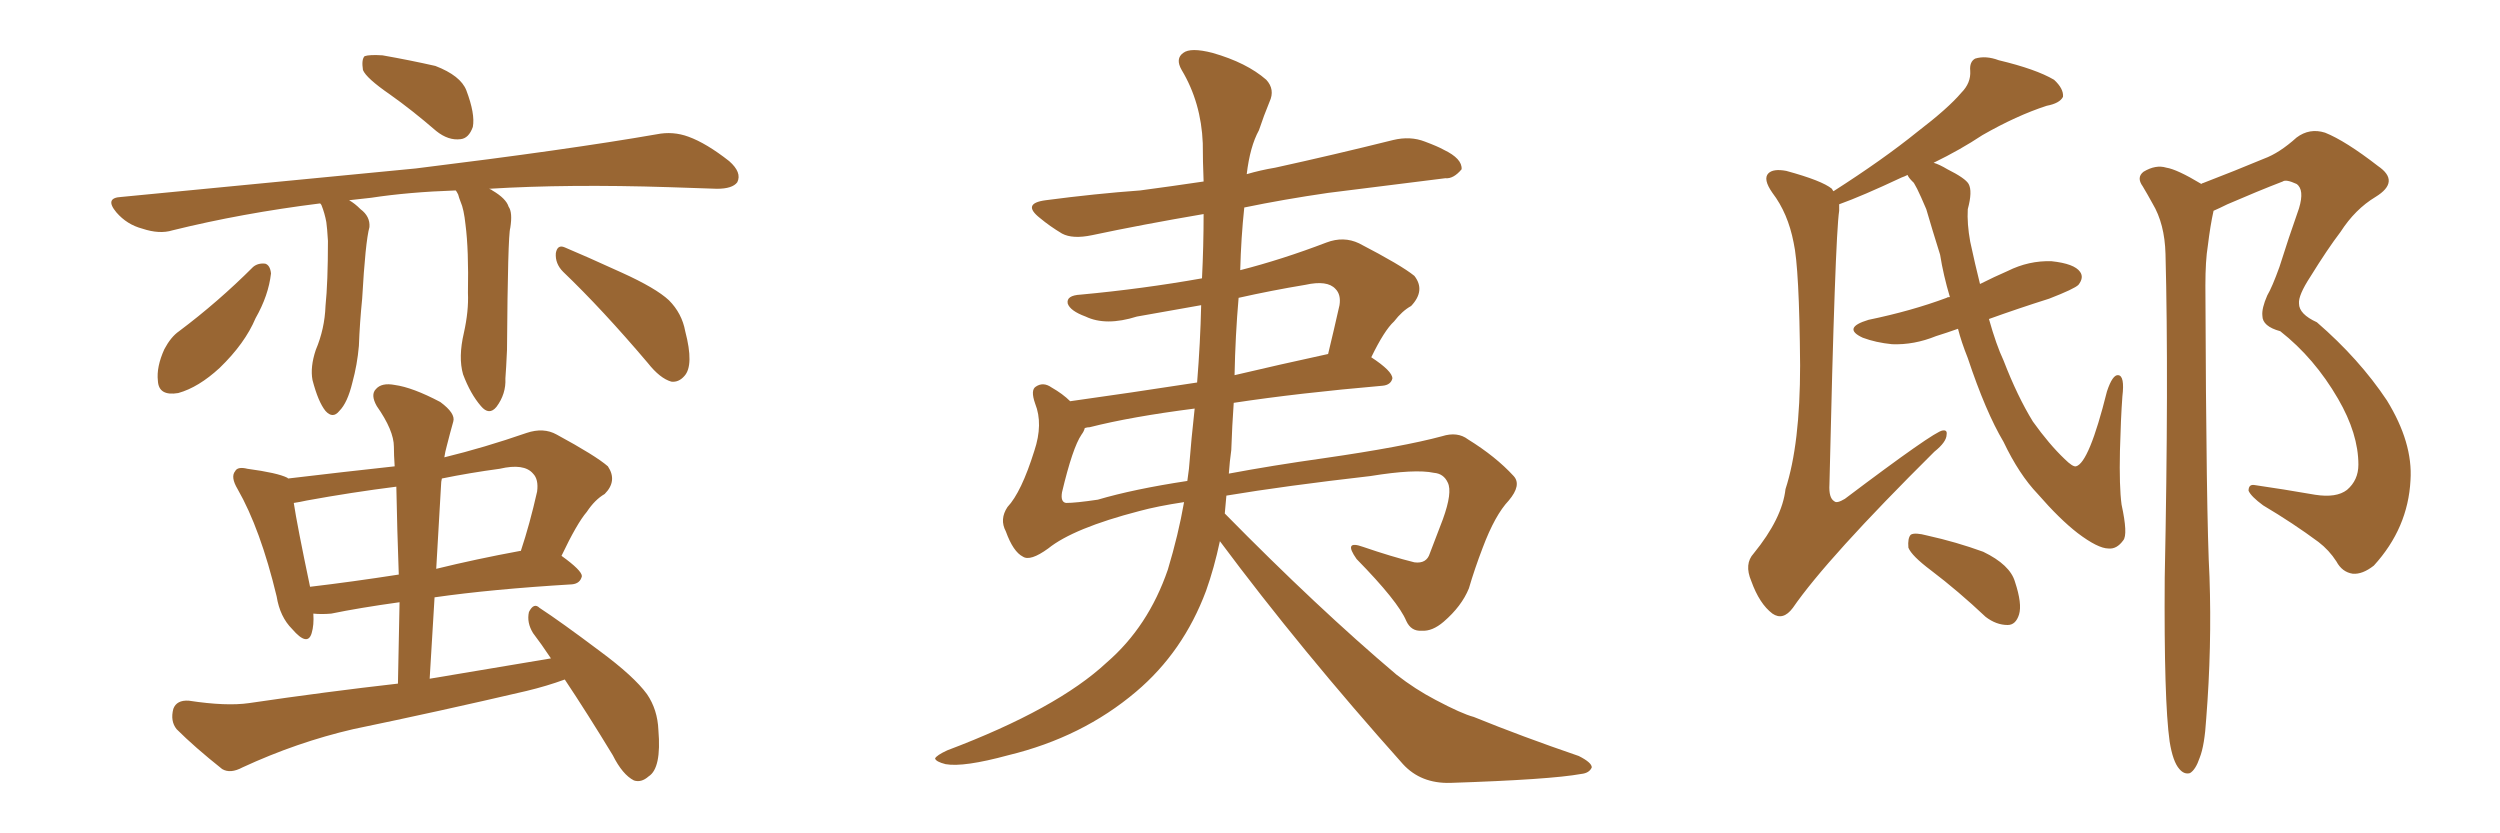 <svg xmlns="http://www.w3.org/2000/svg" xmlns:xlink="http://www.w3.org/1999/xlink" width="450" height="150"><path fill="#996633" padding="10" d="M70.17 16.99L70.17 16.99Q65.92 14.06 65.33 12.60L65.33 12.60Q65.04 10.69 65.63 10.11L65.63 10.11Q66.50 9.81 68.85 9.96L68.85 9.96Q73.83 10.84 78.37 11.87L78.37 11.87Q82.91 13.62 83.94 16.26L83.94 16.26Q85.55 20.51 85.11 22.85L85.11 22.85Q84.38 24.90 82.91 25.05L82.91 25.05Q80.71 25.34 78.52 23.58L78.52 23.58Q74.12 19.78 70.17 16.99ZM82.03 34.28L82.03 34.28Q73.54 34.57 66.80 35.60L66.80 35.60Q64.31 35.89 62.84 36.04L62.84 36.04Q63.87 36.62 64.89 37.65L64.89 37.65Q66.65 38.96 66.50 40.87L66.50 40.87Q65.77 43.51 65.19 53.76L65.19 53.76Q64.75 58.15 64.60 62.26L64.60 62.26Q64.31 65.63 63.43 68.85L63.43 68.85Q62.55 72.51 61.08 73.97L61.08 73.97Q59.91 75.44 58.59 73.97L58.59 73.97Q57.28 72.36 56.25 68.41L56.25 68.41Q55.81 66.06 56.84 62.99L56.84 62.99Q58.45 59.18 58.59 55.08L58.59 55.08Q59.03 50.83 59.03 43.36L59.03 43.36Q58.89 41.02 58.74 39.99L58.74 39.99Q58.45 38.38 57.86 36.91L57.86 36.91Q57.71 36.62 57.57 36.62L57.57 36.62Q43.51 38.38 31.05 41.46L31.05 41.46Q28.71 42.19 25.63 41.16L25.63 41.16Q22.85 40.43 20.95 38.23L20.95 38.23Q18.75 35.60 21.83 35.45L21.83 35.45Q50.54 32.67 74.85 30.32L74.85 30.32Q102.25 26.95 118.21 24.17L118.21 24.17Q121.14 23.58 123.93 24.61L123.93 24.61Q127.15 25.78 131.25 29.00L131.25 29.00Q133.59 31.05 132.71 32.81L132.71 32.81Q131.84 33.98 129.05 33.98L129.05 33.98Q124.95 33.84 120.41 33.69L120.41 33.69Q102.25 33.11 88.04 33.98L88.04 33.98Q88.48 34.13 88.62 34.28L88.62 34.28Q91.11 35.74 91.55 37.21L91.55 37.21Q92.29 38.23 91.85 41.02L91.85 41.02Q91.41 42.33 91.26 62.99L91.26 62.99Q91.11 66.36 90.97 68.12L90.97 68.12Q91.11 70.90 89.36 73.24L89.36 73.24Q88.04 74.85 86.57 73.10L86.57 73.10Q84.67 70.90 83.35 67.38L83.35 67.38Q82.47 64.31 83.50 59.91L83.50 59.91Q84.38 55.96 84.23 52.73L84.23 52.73Q84.38 44.97 83.79 40.43L83.79 40.43Q83.50 37.65 82.91 36.33L82.91 36.33Q82.62 35.60 82.47 35.01L82.47 35.01Q82.18 34.42 82.03 34.28ZM45.56 48.05L45.56 48.05Q46.44 47.31 47.75 47.46L47.75 47.46Q48.63 47.75 48.78 49.22L48.78 49.22Q48.34 53.17 46.00 57.28L46.00 57.28Q44.09 61.82 39.55 66.21L39.55 66.21Q35.74 69.73 32.08 70.75L32.08 70.75Q28.56 71.34 28.42 68.55L28.42 68.55Q28.13 66.06 29.59 62.84L29.59 62.84Q30.76 60.64 32.23 59.62L32.23 59.62Q39.26 54.35 45.56 48.05ZM101.37 48.93L101.37 48.93Q99.90 47.46 100.05 45.56L100.05 45.56Q100.34 43.95 101.66 44.53L101.66 44.53Q105.18 46.00 111.91 49.07L111.91 49.07Q118.07 51.86 120.41 54.05L120.41 54.05Q122.75 56.40 123.34 59.62L123.34 59.62Q124.95 65.77 123.19 67.68L123.19 67.68Q122.17 68.85 120.85 68.70L120.85 68.70Q118.80 68.12 116.60 65.33L116.60 65.33Q108.40 55.66 101.37 48.93ZM99.17 118.51L99.17 118.51Q97.41 115.87 95.95 113.96L95.95 113.96Q94.78 112.06 95.21 110.16L95.21 110.16Q96.09 108.40 97.12 109.42L97.12 109.42Q100.93 111.91 107.96 117.19L107.96 117.19Q114.11 121.73 116.46 124.95L116.46 124.95Q118.36 127.73 118.51 131.40L118.51 131.40Q119.09 138.28 116.75 139.75L116.75 139.75Q115.43 140.92 114.11 140.48L114.11 140.48Q112.06 139.45 110.30 135.94L110.30 135.94Q105.76 128.47 101.66 122.31L101.66 122.31Q98.44 123.49 94.78 124.37L94.78 124.37Q79.10 128.03 63.57 131.25L63.57 131.25Q53.47 133.59 43.65 138.13L43.65 138.13Q41.46 139.31 39.99 138.43L39.99 138.43Q35.01 134.47 31.79 131.25L31.79 131.25Q30.62 129.79 31.20 127.59L31.20 127.59Q31.79 125.98 33.98 126.12L33.98 126.12Q40.72 127.15 44.82 126.56L44.82 126.56Q58.74 124.51 71.63 123.05L71.63 123.05Q71.78 115.43 71.92 108.40L71.92 108.40Q64.60 109.42 59.62 110.45L59.62 110.45Q57.86 110.60 56.40 110.45L56.40 110.45Q56.54 112.50 56.10 113.96L56.10 113.96Q55.37 116.46 52.59 113.23L52.59 113.23Q50.39 111.04 49.80 107.37L49.80 107.37Q46.88 95.21 42.77 88.04L42.77 88.04Q41.46 85.84 42.33 84.81L42.33 84.81Q42.77 83.94 44.53 84.38L44.53 84.38Q49.95 85.11 51.71 85.99L51.71 85.99Q51.71 85.99 51.86 86.13L51.86 86.13Q61.67 84.96 71.04 83.94L71.04 83.94Q70.90 81.88 70.90 80.42L70.90 80.42Q70.90 77.49 67.82 73.10L67.82 73.10Q66.65 71.04 67.68 70.02L67.68 70.02Q68.70 68.85 71.04 69.29L71.04 69.29Q74.27 69.73 79.25 72.36L79.25 72.36Q82.03 74.41 81.59 75.88L81.59 75.88Q81.01 77.93 80.42 80.27L80.42 80.27Q80.13 81.30 79.98 82.32L79.98 82.32Q87.16 80.57 94.78 77.93L94.78 77.93Q97.85 76.90 100.20 78.22L100.20 78.22Q107.23 82.03 109.42 83.94L109.42 83.94Q111.18 86.57 108.84 88.92L108.84 88.92Q107.08 89.94 105.62 92.14L105.62 92.14Q103.86 94.19 101.07 100.05L101.07 100.05Q104.74 102.69 104.74 103.71L104.74 103.71Q104.44 105.03 102.98 105.18L102.98 105.18Q88.48 106.05 78.22 107.52L78.22 107.52Q77.78 114.55 77.34 122.17L77.34 122.17Q88.62 120.26 99.17 118.51ZM71.78 103.42L71.78 103.42Q71.48 95.21 71.34 87.60L71.34 87.60Q63.28 88.62 55.22 90.09L55.22 90.09Q53.91 90.38 52.88 90.53L52.88 90.53Q53.47 94.48 55.81 105.62L55.81 105.62Q63.28 104.74 71.78 103.42ZM79.39 87.30L79.39 87.30L79.39 87.30Q78.96 94.78 78.52 102.39L78.52 102.39Q85.69 100.63 93.60 99.17L93.60 99.17Q93.60 99.17 93.75 99.17L93.75 99.17Q95.36 94.34 96.68 88.48L96.68 88.48Q96.97 86.28 95.95 85.25L95.95 85.25Q94.34 83.35 89.94 84.38L89.94 84.38Q84.52 85.11 79.54 86.13L79.54 86.13Q79.39 86.72 79.39 87.30ZM220.75 89.21L220.75 89.21Q220.61 90.97 220.46 92.43L220.46 92.43Q237.16 109.42 251.37 121.44L251.37 121.44Q254.74 124.07 258.40 125.98L258.40 125.98Q263.09 128.47 265.28 129.05L265.28 129.05Q273.93 132.57 284.18 136.08L284.18 136.08Q286.52 137.26 286.52 138.13L286.52 138.13Q286.08 139.16 284.62 139.31L284.62 139.31Q279.05 140.33 261.04 140.92L261.04 140.92Q255.76 141.06 252.54 137.55L252.54 137.55Q234.08 116.89 219.58 97.41L219.58 97.41Q218.55 102.25 217.09 106.35L217.09 106.35Q212.99 117.33 204.49 124.51L204.49 124.51Q194.82 132.71 181.49 135.94L181.49 135.94Q173.44 138.13 170.21 137.55L170.21 137.55Q168.46 137.11 168.31 136.52L168.31 136.52Q168.60 135.94 170.51 135.06L170.51 135.06Q190.28 127.59 199.22 119.24L199.22 119.24Q206.69 112.79 210.21 102.54L210.21 102.54Q212.11 96.24 213.13 90.38L213.13 90.38Q208.30 91.11 205.08 91.99L205.08 91.99Q193.21 95.07 188.67 98.73L188.67 98.73Q185.45 101.07 184.13 100.20L184.13 100.20Q182.37 99.32 181.05 95.65L181.05 95.65Q179.88 93.46 181.35 91.26L181.35 91.26Q183.84 88.62 186.18 81.15L186.18 81.15Q187.79 76.32 186.33 72.66L186.33 72.66Q185.45 70.17 186.47 69.58L186.47 69.58Q187.79 68.70 189.26 69.73L189.26 69.73Q191.31 70.90 192.63 72.22L192.63 72.22Q203.17 70.75 215.48 68.85L215.48 68.85Q216.06 61.67 216.21 54.93L216.21 54.93Q210.35 55.96 204.64 56.98L204.64 56.98Q199.07 58.74 195.41 56.98L195.41 56.98Q192.63 55.96 192.19 54.64L192.19 54.64Q191.89 53.17 194.53 53.03L194.53 53.03Q205.66 52.00 216.36 50.10L216.36 50.10Q216.65 44.24 216.65 38.53L216.65 38.53Q205.52 40.43 196.58 42.33L196.58 42.33Q193.07 43.07 191.16 42.04L191.16 42.04Q188.96 40.72 187.21 39.26L187.21 39.26Q183.84 36.62 188.23 36.04L188.23 36.04Q197.17 34.86 205.22 34.28L205.22 34.28Q210.79 33.54 216.65 32.67L216.65 32.67Q216.50 29.00 216.50 25.78L216.50 25.78Q216.21 18.46 212.70 12.60L212.70 12.60Q211.52 10.55 212.99 9.52L212.99 9.52Q214.31 8.50 218.26 9.52L218.26 9.52Q224.41 11.28 227.93 14.36L227.93 14.36Q229.54 16.11 228.52 18.31L228.52 18.31Q227.49 20.80 226.61 23.44L226.61 23.44Q225 26.37 224.41 31.35L224.41 31.35Q226.90 30.62 229.54 30.18L229.54 30.18Q240.23 27.83 250.78 25.20L250.78 25.20Q253.86 24.46 256.49 25.49L256.49 25.49Q258.84 26.37 259.86 26.95L259.86 26.95Q263.23 28.56 263.09 30.47L263.09 30.47Q261.62 32.23 260.16 32.08L260.16 32.08Q250.63 33.25 239.06 34.72L239.06 34.72Q231.01 35.89 223.97 37.35L223.97 37.35Q223.39 42.77 223.24 48.63L223.24 48.63Q230.71 46.73 238.77 43.65L238.77 43.65Q241.85 42.48 244.63 43.80L244.63 43.80Q252.25 47.75 254.59 49.66L254.59 49.66Q256.64 52.29 254.00 55.08L254.00 55.08Q252.39 55.96 250.93 57.86L250.93 57.86Q249.17 59.47 246.83 64.31L246.83 64.31Q250.63 66.80 250.63 68.12L250.63 68.12Q250.34 69.29 248.88 69.43L248.88 69.43Q233.64 70.75 222.07 72.51L222.07 72.51Q221.78 76.61 221.63 81.01L221.63 81.01Q221.34 83.06 221.19 85.25L221.19 85.25Q228.96 83.79 238.33 82.47L238.33 82.47Q252.54 80.42 259.57 78.52L259.57 78.52Q262.35 77.64 264.26 79.10L264.26 79.10Q269.24 82.18 272.46 85.69L272.46 85.69Q273.93 87.30 271.58 90.09L271.58 90.09Q269.09 92.72 266.89 98.58L266.89 98.58Q265.43 102.39 264.40 105.91L264.40 105.91Q263.09 109.13 259.86 111.91L259.86 111.91Q257.81 113.67 255.91 113.53L255.91 113.53Q254.00 113.67 253.13 111.77L253.13 111.77Q251.66 108.25 244.19 100.63L244.19 100.63Q241.70 97.12 245.36 98.44L245.36 98.44Q250.49 100.20 254.59 101.22L254.59 101.22Q256.79 101.51 257.37 99.61L257.37 99.61Q258.40 96.97 259.72 93.46L259.72 93.46Q261.47 88.62 260.60 86.87L260.60 86.87Q259.86 85.25 258.11 85.11L258.11 85.11Q254.74 84.38 246.68 85.69L246.68 85.69Q231.30 87.45 220.75 89.21ZM197.61 89.94L197.61 89.94Q204.05 88.04 213.72 86.57L213.72 86.57Q213.87 85.40 214.01 84.38L214.01 84.38Q214.45 78.81 215.04 73.54L215.04 73.54Q203.61 75 196.14 76.90L196.14 76.90Q195.70 76.90 195.26 77.05L195.26 77.05Q195.12 77.64 194.68 78.22L194.68 78.22Q193.07 80.57 191.16 88.62L191.16 88.62Q190.87 90.38 191.89 90.53L191.89 90.53Q193.65 90.53 197.61 89.94ZM222.95 53.61L222.95 53.61L222.95 53.61Q222.36 60.35 222.22 67.53L222.22 67.53Q230.27 65.63 239.06 63.72L239.06 63.72Q240.09 59.47 241.11 54.93L241.11 54.93Q241.41 53.03 240.38 52.00L240.38 52.00Q238.92 50.39 234.96 51.27L234.96 51.27Q228.81 52.29 222.95 53.61ZM352.44 59.18L352.44 59.18Q350.39 59.91 348.49 60.50L348.49 60.50Q344.53 62.11 340.58 61.96L340.58 61.96Q337.65 61.67 335.30 60.79L335.30 60.79Q331.49 59.03 336.33 57.57L336.33 57.57Q344.09 55.96 350.39 53.61L350.39 53.61Q350.54 53.47 350.98 53.47L350.98 53.47Q349.80 49.51 349.22 45.85L349.22 45.85Q347.75 41.16 346.73 37.65L346.73 37.65Q344.68 32.81 344.24 32.67L344.24 32.67Q343.51 31.93 343.36 31.49L343.36 31.49Q342.77 31.79 342.33 31.93L342.33 31.93Q335.16 35.30 331.05 36.77L331.05 36.77Q331.05 37.35 331.05 37.94L331.05 37.94Q330.32 42.63 329.30 87.16L329.30 87.16Q329.15 89.65 330.18 90.23L330.18 90.23Q330.62 90.67 332.08 89.79L332.08 89.79Q348.19 77.64 349.66 77.49L349.66 77.49Q350.54 77.34 350.39 78.22L350.39 78.22Q350.39 79.54 348.19 81.30L348.19 81.30Q328.86 100.49 322.71 109.42L322.71 109.42Q320.95 111.77 319.04 110.45L319.04 110.45Q316.70 108.69 315.23 104.59L315.23 104.59Q313.92 101.51 315.67 99.61L315.67 99.61Q320.80 93.31 321.39 88.04L321.39 88.04Q324.02 79.98 324.02 65.77L324.02 65.77Q323.88 48.19 322.85 43.65L322.85 43.65Q321.83 38.38 319.04 34.72L319.04 34.72Q317.29 32.23 318.31 31.20L318.31 31.20Q319.19 30.32 321.53 30.76L321.53 30.76Q327.98 32.52 329.74 33.98L329.74 33.98Q329.88 34.28 330.03 34.42L330.03 34.42Q338.96 28.71 345.12 23.73L345.12 23.73Q350.68 19.48 353.03 16.70L353.03 16.70Q354.79 14.94 354.64 12.74L354.64 12.74Q354.49 11.13 355.52 10.55L355.52 10.55Q357.42 9.96 359.77 10.84L359.77 10.84Q366.50 12.45 369.73 14.36L369.73 14.36Q371.48 15.97 371.34 17.43L371.34 17.43Q370.75 18.60 368.41 19.04L368.41 19.04Q362.99 20.80 356.84 24.32L356.84 24.32Q352.88 26.95 348.05 29.30L348.05 29.30Q349.07 29.59 350.54 30.47L350.54 30.47Q353.76 32.08 354.35 33.11L354.35 33.11Q355.08 34.42 354.20 37.65L354.20 37.65Q354.05 40.28 354.64 43.51L354.64 43.51Q355.52 47.61 356.40 51.12L356.40 51.12Q359.03 49.80 361.38 48.78L361.38 48.78Q365.19 46.88 369.29 47.02L369.29 47.02Q373.39 47.46 374.41 48.93L374.41 48.93Q375.15 49.95 374.12 51.27L374.12 51.27Q373.39 52.00 368.85 53.76L368.85 53.76Q363.28 55.52 358.01 57.42L358.01 57.42Q359.33 62.11 360.64 64.89L360.64 64.89Q363.13 71.34 365.92 75.88L365.92 75.88Q368.85 79.98 371.63 82.62L371.63 82.62Q373.10 84.08 373.68 83.94L373.68 83.94Q376.03 83.35 379.25 70.46L379.25 70.46Q380.27 67.38 381.30 67.53L381.30 67.53Q382.47 67.68 382.03 71.34L382.03 71.34Q381.74 75.29 381.59 81.15L381.59 81.15Q381.45 87.60 381.88 90.82L381.88 90.82Q383.06 96.24 382.18 97.27L382.18 97.27Q381.01 98.88 379.54 98.73L379.54 98.73Q377.64 98.73 373.97 95.95L373.97 95.95Q370.75 93.46 366.80 88.92L366.80 88.92Q363.43 85.40 360.64 79.54L360.64 79.54Q357.42 74.12 354.20 64.45L354.20 64.45Q353.03 61.52 352.44 59.18ZM347.61 102.69L347.61 102.69Q344.09 100.05 343.51 98.58L343.51 98.58Q343.36 96.83 343.95 96.24L343.95 96.24Q344.68 95.80 346.88 96.39L346.88 96.39Q352.15 97.56 356.98 99.32L356.98 99.32Q361.82 101.66 362.70 104.74L362.70 104.74Q364.01 108.69 363.43 110.60L363.43 110.60Q362.84 112.50 361.38 112.50L361.38 112.50Q359.33 112.50 357.42 111.04L357.42 111.04Q352.44 106.35 347.61 102.69ZM422.46 88.18L422.46 88.18L422.46 88.18Q424.51 86.43 424.51 83.64L424.51 83.64Q424.51 78.08 420.85 71.78L420.85 71.78Q416.60 64.45 410.45 59.62L410.45 59.62Q407.23 58.74 407.23 56.84L407.23 56.84Q407.08 55.52 408.11 53.17L408.11 53.17Q408.98 51.71 410.30 48.05L410.30 48.05Q411.91 42.92 413.82 37.50L413.82 37.50Q414.84 34.13 413.38 33.11L413.38 33.11Q411.47 32.23 410.89 32.67L410.89 32.67Q406.35 34.42 400.93 36.77L400.93 36.77Q399.46 37.50 398.44 37.94L398.44 37.94Q397.85 40.58 397.41 44.24L397.41 44.24Q396.97 46.88 396.97 51.42L396.97 51.42Q397.12 93.16 397.71 103.86L397.71 103.86Q398.14 116.46 397.12 129.35L397.12 129.35Q396.83 134.18 395.95 136.38L395.95 136.38Q395.21 138.57 394.19 139.16L394.19 139.16Q393.16 139.45 392.29 138.43L392.29 138.43Q391.11 137.11 390.53 133.45L390.53 133.45Q389.50 126.12 389.65 104.00L389.65 104.00Q390.38 68.26 389.79 45.70L389.79 45.70Q389.65 40.28 387.45 36.62L387.45 36.62Q386.57 35.01 385.69 33.54L385.69 33.54Q384.52 31.93 385.84 30.91L385.84 30.91Q388.04 29.59 389.94 30.18L389.94 30.18Q391.85 30.47 396.24 33.11L396.24 33.11Q396.39 32.96 396.53 32.96L396.53 32.96Q402.25 30.76 407.52 28.56L407.52 28.56Q410.30 27.54 413.38 24.76L413.38 24.76Q415.72 23.00 418.51 23.88L418.51 23.88Q422.17 25.34 428.03 29.88L428.03 29.88Q432.13 32.67 427.59 35.45L427.59 35.45Q423.93 37.65 421.29 41.75L421.29 41.75Q418.95 44.82 415.87 49.80L415.87 49.80Q413.67 53.17 413.82 54.64L413.82 54.64Q413.82 56.54 417.04 58.01L417.04 58.01Q424.66 64.60 429.64 72.07L429.64 72.07Q434.33 79.69 433.89 86.43L433.89 86.43Q433.45 95.07 427.29 101.81L427.29 101.81Q425.24 103.42 423.49 103.27L423.49 103.27Q421.58 102.98 420.56 101.07L420.56 101.07Q419.24 99.02 417.33 97.56L417.33 97.56Q412.79 94.19 407.37 90.97L407.37 90.97Q405.18 89.36 404.74 88.33L404.74 88.33Q404.74 87.16 405.76 87.30L405.76 87.30Q410.89 88.04 416.75 89.06L416.75 89.06Q420.56 89.65 422.46 88.18Z"/></svg>